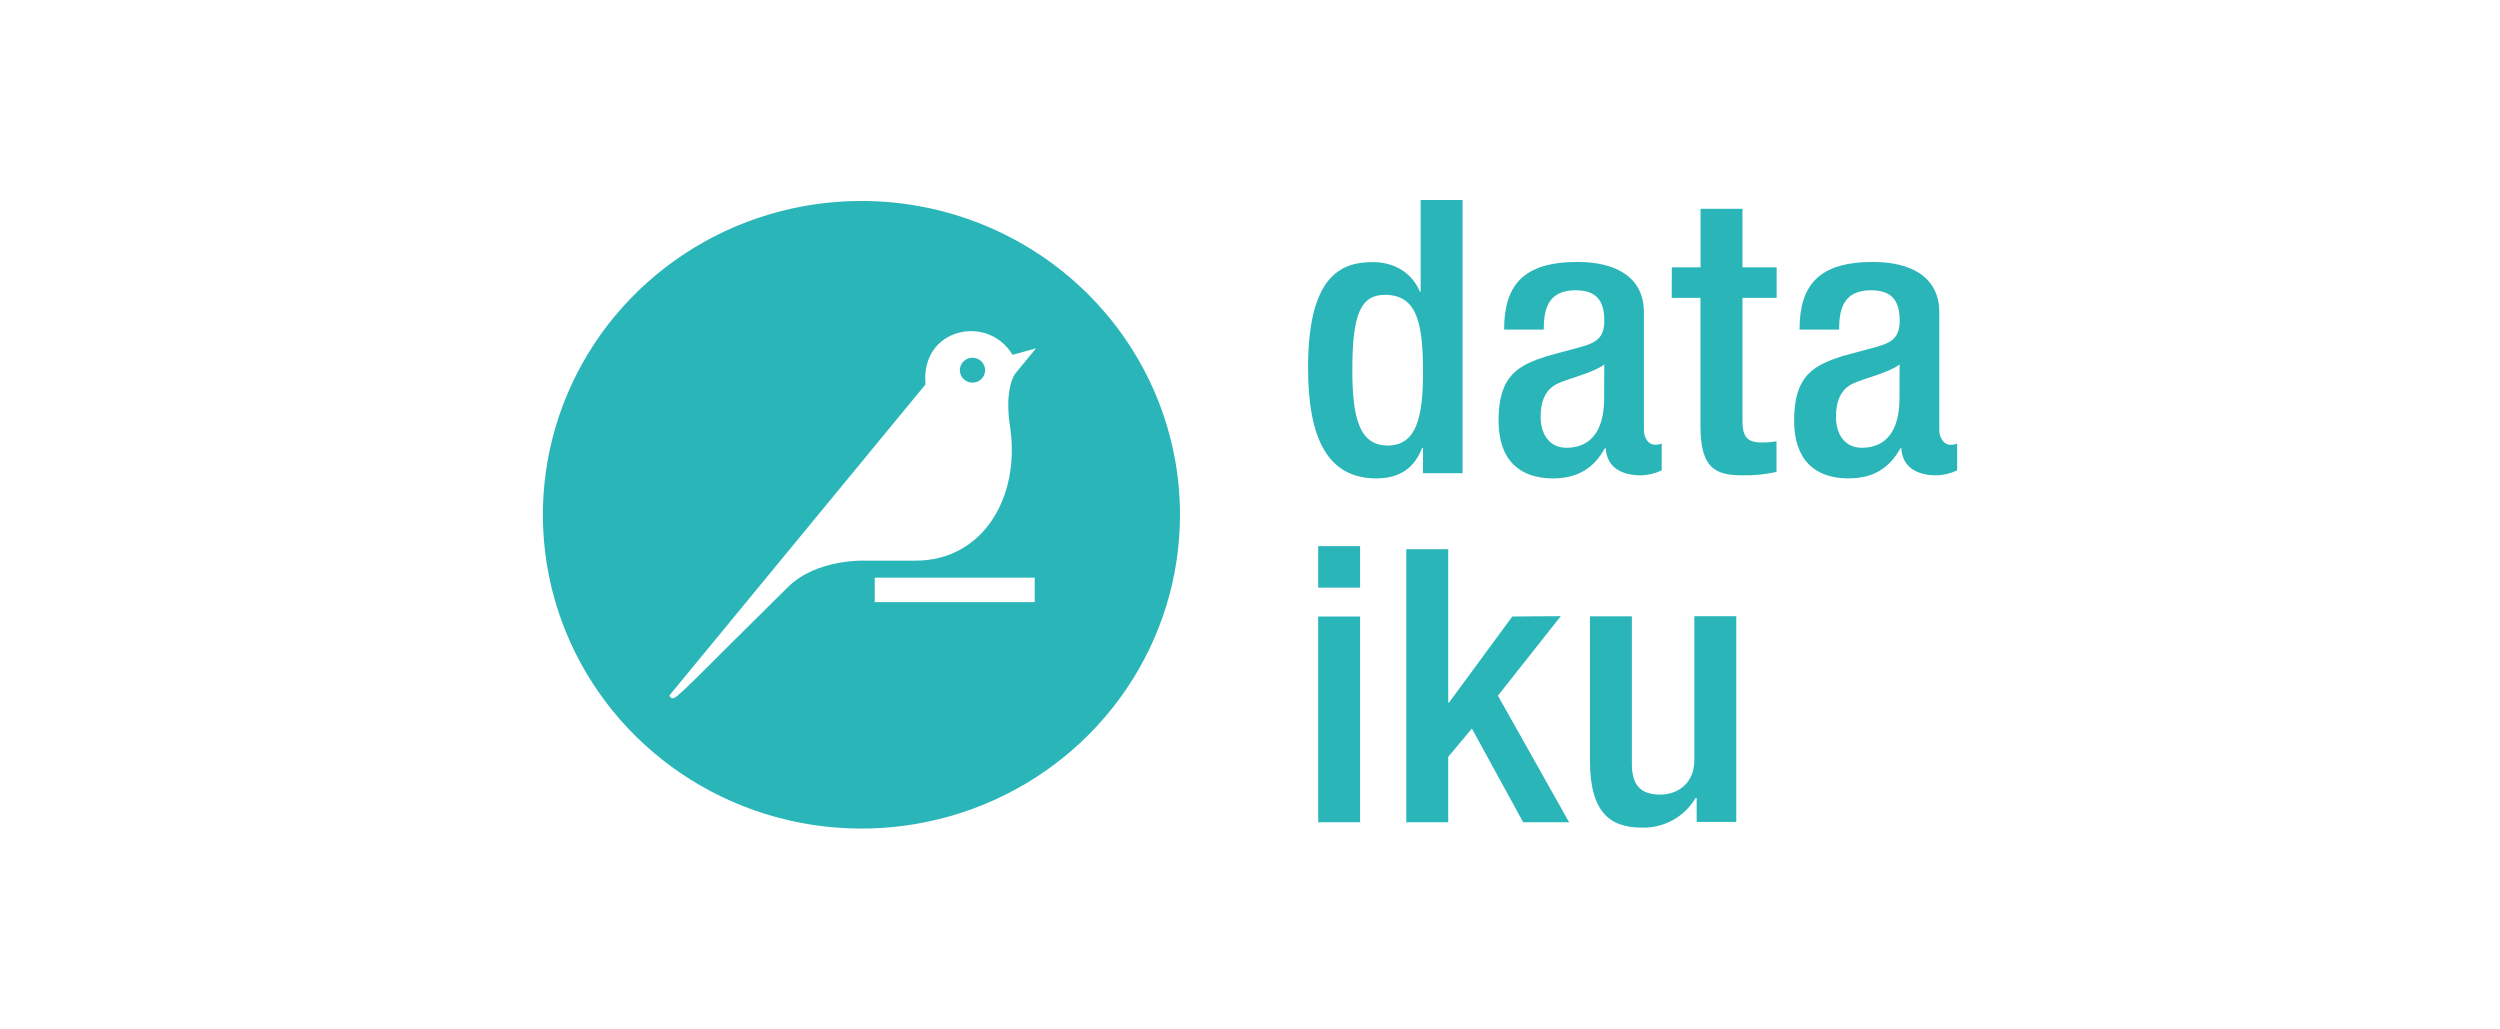 <svg xmlns="http://www.w3.org/2000/svg" width="175" height="72" viewBox="0 0 175 72" fill="none"><g clip-path="url(#clip0_10666_2045)"><path d="M99.611 31.346H99.556C99.175 32.284 98.441 33.488 96.35 33.488C92.924 33.488 91.564 30.676 91.564 25.735C91.564 19.337 93.85 18.347 96.077 18.347C97.651 18.347 98.847 19.122 99.393 20.414H99.446V14H102.381V33.124H99.611V31.346ZM96.945 20.639C95.261 20.639 94.663 21.978 94.663 25.859C94.663 29.123 95.098 31.186 97.137 31.186C99.175 31.186 99.611 29.152 99.611 26.074C99.611 22.619 99.202 20.639 96.945 20.639Z" fill="#2AB6B9"></path><path d="M115.073 30.116C115.073 30.651 115.398 31.131 115.833 31.131C116 31.138 116.166 31.111 116.321 31.051V32.925C115.869 33.143 115.374 33.262 114.871 33.274C113.559 33.274 112.481 32.757 112.399 31.374H112.344C111.557 32.793 110.416 33.488 108.703 33.488C106.365 33.488 104.898 32.196 104.898 29.446C104.898 26.234 106.31 25.57 108.309 24.921L110.592 24.306C111.641 24.012 112.302 23.717 112.302 22.458C112.302 21.148 111.84 20.319 110.292 20.319C108.335 20.319 108.062 21.683 108.062 23.073H105.289C105.289 20.024 106.567 18.336 110.426 18.336C113.008 18.336 115.073 19.326 115.073 21.869V30.116ZM112.299 25.51C111.539 26.1 109.909 26.448 109.038 26.849C108.167 27.25 107.845 28.108 107.845 29.175C107.845 30.379 108.44 31.343 109.665 31.343C111.431 31.343 112.289 30.033 112.289 27.916L112.299 25.51Z" fill="#2AB6B9"></path><path d="M117.027 18.711H119.04V14.615H121.973V18.711H124.365V20.853H121.973V29.446C121.973 30.57 122.301 30.971 123.306 30.971C123.657 30.977 124.009 30.95 124.355 30.891V33.033C123.581 33.208 122.788 33.288 121.994 33.273C120.01 33.273 119.032 32.739 119.032 29.793V20.853H117.02L117.027 18.711Z" fill="#2AB6B9"></path><path d="M135.752 30.116C135.752 30.651 136.077 31.131 136.512 31.131C136.679 31.138 136.845 31.111 137 31.051V32.925C136.551 33.141 136.06 33.26 135.56 33.274C134.248 33.274 133.17 32.757 133.089 31.374H133.034C132.246 32.793 131.105 33.488 129.392 33.488C127.054 33.488 125.588 32.196 125.588 29.446C125.588 26.234 126.999 25.57 128.985 24.921L131.268 24.306C132.317 24.012 132.978 23.717 132.978 22.458C132.978 21.148 132.517 20.319 130.969 20.319C129.012 20.319 128.739 21.683 128.739 23.073H125.968C125.968 20.024 127.246 18.336 131.105 18.336C133.687 18.336 135.752 19.326 135.752 21.869V30.116ZM132.973 25.51C132.212 26.1 130.583 26.448 129.712 26.849C128.841 27.25 128.518 28.108 128.518 29.175C128.518 30.379 129.114 31.343 130.339 31.343C132.105 31.343 132.963 30.033 132.963 27.916L132.973 25.51Z" fill="#2AB6B9"></path><path d="M92.273 38.23H95.207V41.135H92.273V38.23ZM92.273 43.156H95.207V57.558H92.273V43.156Z" fill="#2AB6B9"></path><path d="M98.441 38.445H101.375V49.18H101.43L105.861 43.156L109.256 43.13L104.853 48.697L109.838 57.558H106.622L103.033 50.999L101.375 52.981V57.558H98.441V38.445Z" fill="#2AB6B9"></path><path d="M118.767 55.865H118.685C118.308 56.511 117.76 57.044 117.1 57.407C116.44 57.771 115.692 57.953 114.936 57.933C112.761 57.933 111.295 56.943 111.295 53.222V43.143H114.231V53.48C114.231 55.085 114.963 55.62 116.214 55.62C117.466 55.62 118.604 54.816 118.604 53.211V43.133H121.54V57.535H118.767V55.865Z" fill="#2AB6B9"></path><path d="M60.3 14.067C55.89 14.067 51.578 15.355 47.911 17.769C44.244 20.183 41.385 23.613 39.697 27.627C38.01 31.641 37.568 36.058 38.428 40.319C39.289 44.58 41.413 48.494 44.532 51.566C47.65 54.638 51.624 56.73 55.95 57.578C60.276 58.425 64.759 57.99 68.834 56.328C72.909 54.665 76.392 51.85 78.842 48.237C81.293 44.625 82.6 40.378 82.6 36.033C82.6 30.208 80.251 24.62 76.069 20.501C71.887 16.381 66.215 14.067 60.3 14.067ZM72.429 42.148H61.232V40.437H72.429V42.148ZM71.057 26.167C71.057 26.167 70.291 27.162 70.697 29.818C71.461 34.806 68.803 39.246 64.083 39.246H60.607C60.607 39.246 57.197 39.078 55.156 41.094C49.092 47.079 47.647 48.629 47.214 48.844C46.936 48.991 46.865 48.673 46.865 48.673L64.787 26.906C64.409 22.98 69.136 21.936 70.879 24.838L72.521 24.384L71.057 26.167Z" fill="#2AB6B9"></path><path d="M68.084 25.043C67.909 25.041 67.737 25.09 67.59 25.185C67.443 25.279 67.328 25.415 67.26 25.574C67.191 25.733 67.172 25.908 67.205 26.078C67.239 26.248 67.322 26.404 67.446 26.527C67.569 26.649 67.727 26.733 67.899 26.767C68.071 26.801 68.249 26.784 68.411 26.718C68.573 26.652 68.712 26.54 68.809 26.397C68.907 26.253 68.958 26.084 68.958 25.911C68.957 25.682 68.865 25.463 68.702 25.3C68.538 25.138 68.316 25.045 68.084 25.043Z" fill="#2AB6B9"></path></g><defs><clipPath id="clip0_10666_2045"><rect width="99" height="44" fill="white" transform="translate(38 14)"></rect></clipPath></defs></svg>